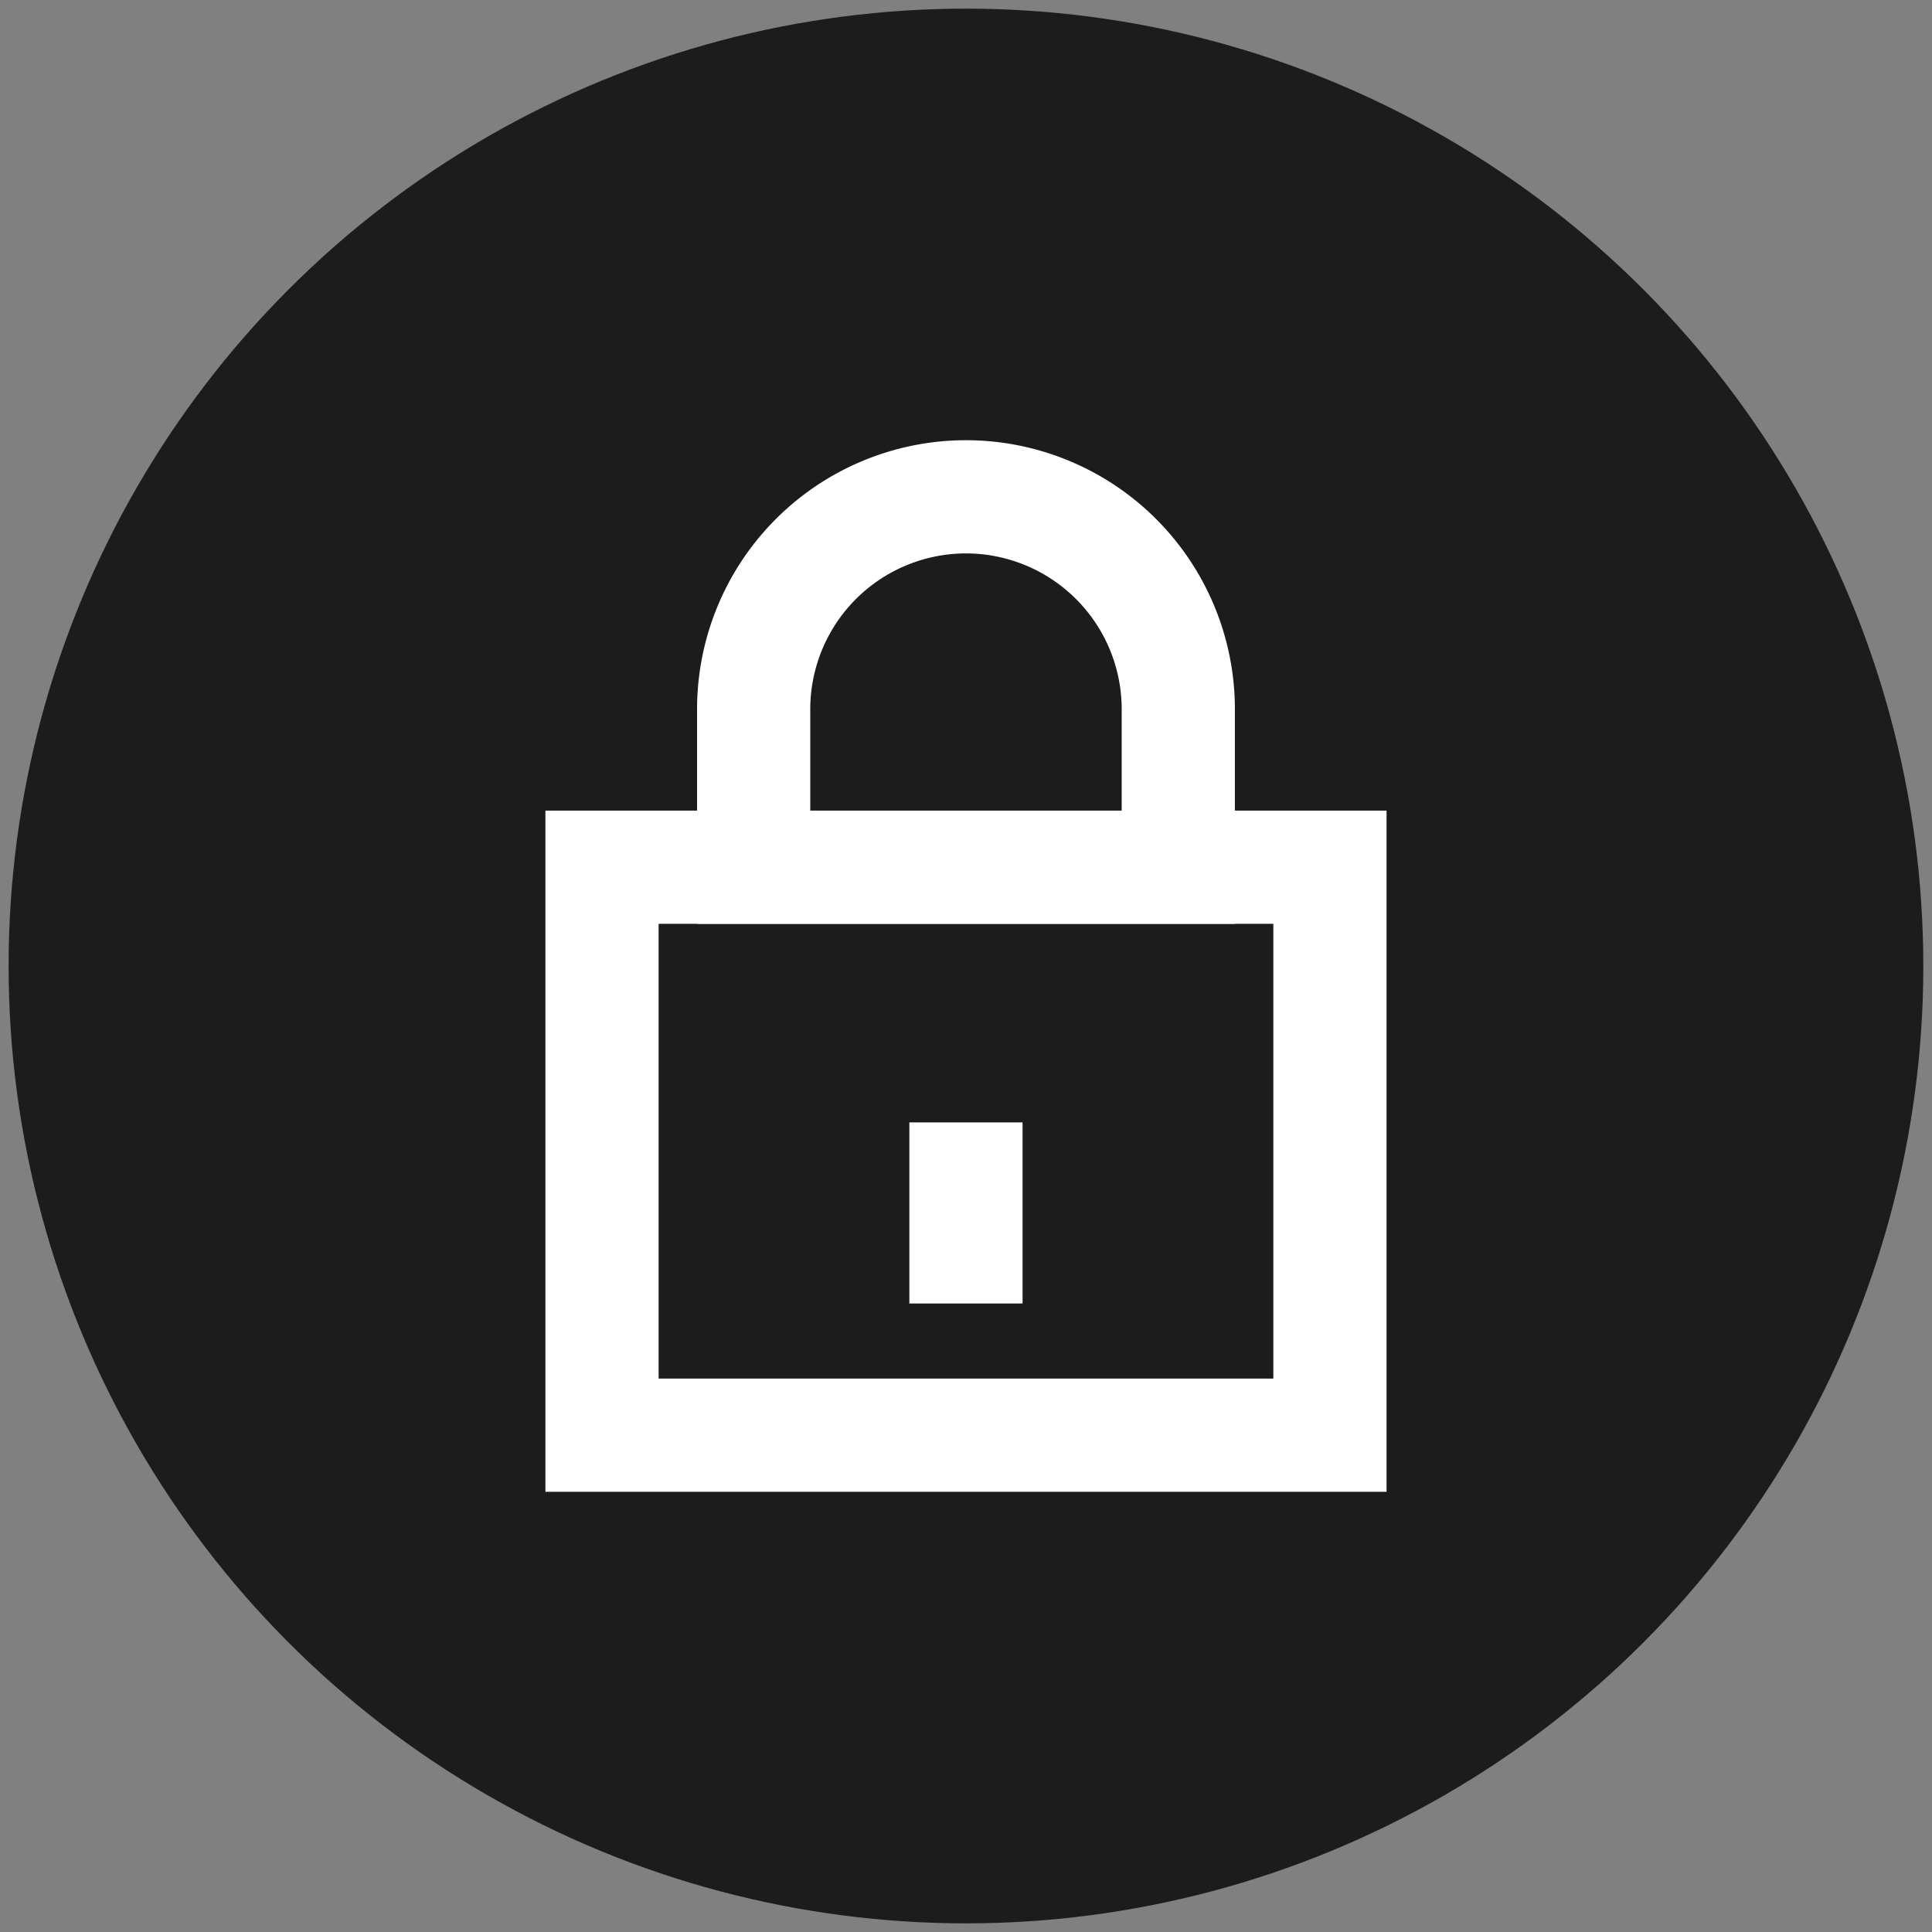 <svg xmlns="http://www.w3.org/2000/svg" viewBox="0 0 512 512"><rect x="0" y="0" width="512" height="512" fill="#808080" stroke="none"/><defs><style>.cls-1{fill:none;stroke:#fff;stroke-miterlimit:10;stroke-width:30px}</style></defs><circle cx="255.99" cy="256" r="253.71" style="fill:#1c1c1c"/><g id="Lock__x2F_Secure_2"><path class="cls-1" d="M255.99 131.66a56.3 56.3 0 0 1 56.27 56.27v41.9H199.73v-41.9A56.3 56.3 0 0 1 256 131.66Z"/><path class="cls-1" d="M159.54 229.82h192.91v150.52H159.54zm96.45 67.63v47.99"/></g></svg>